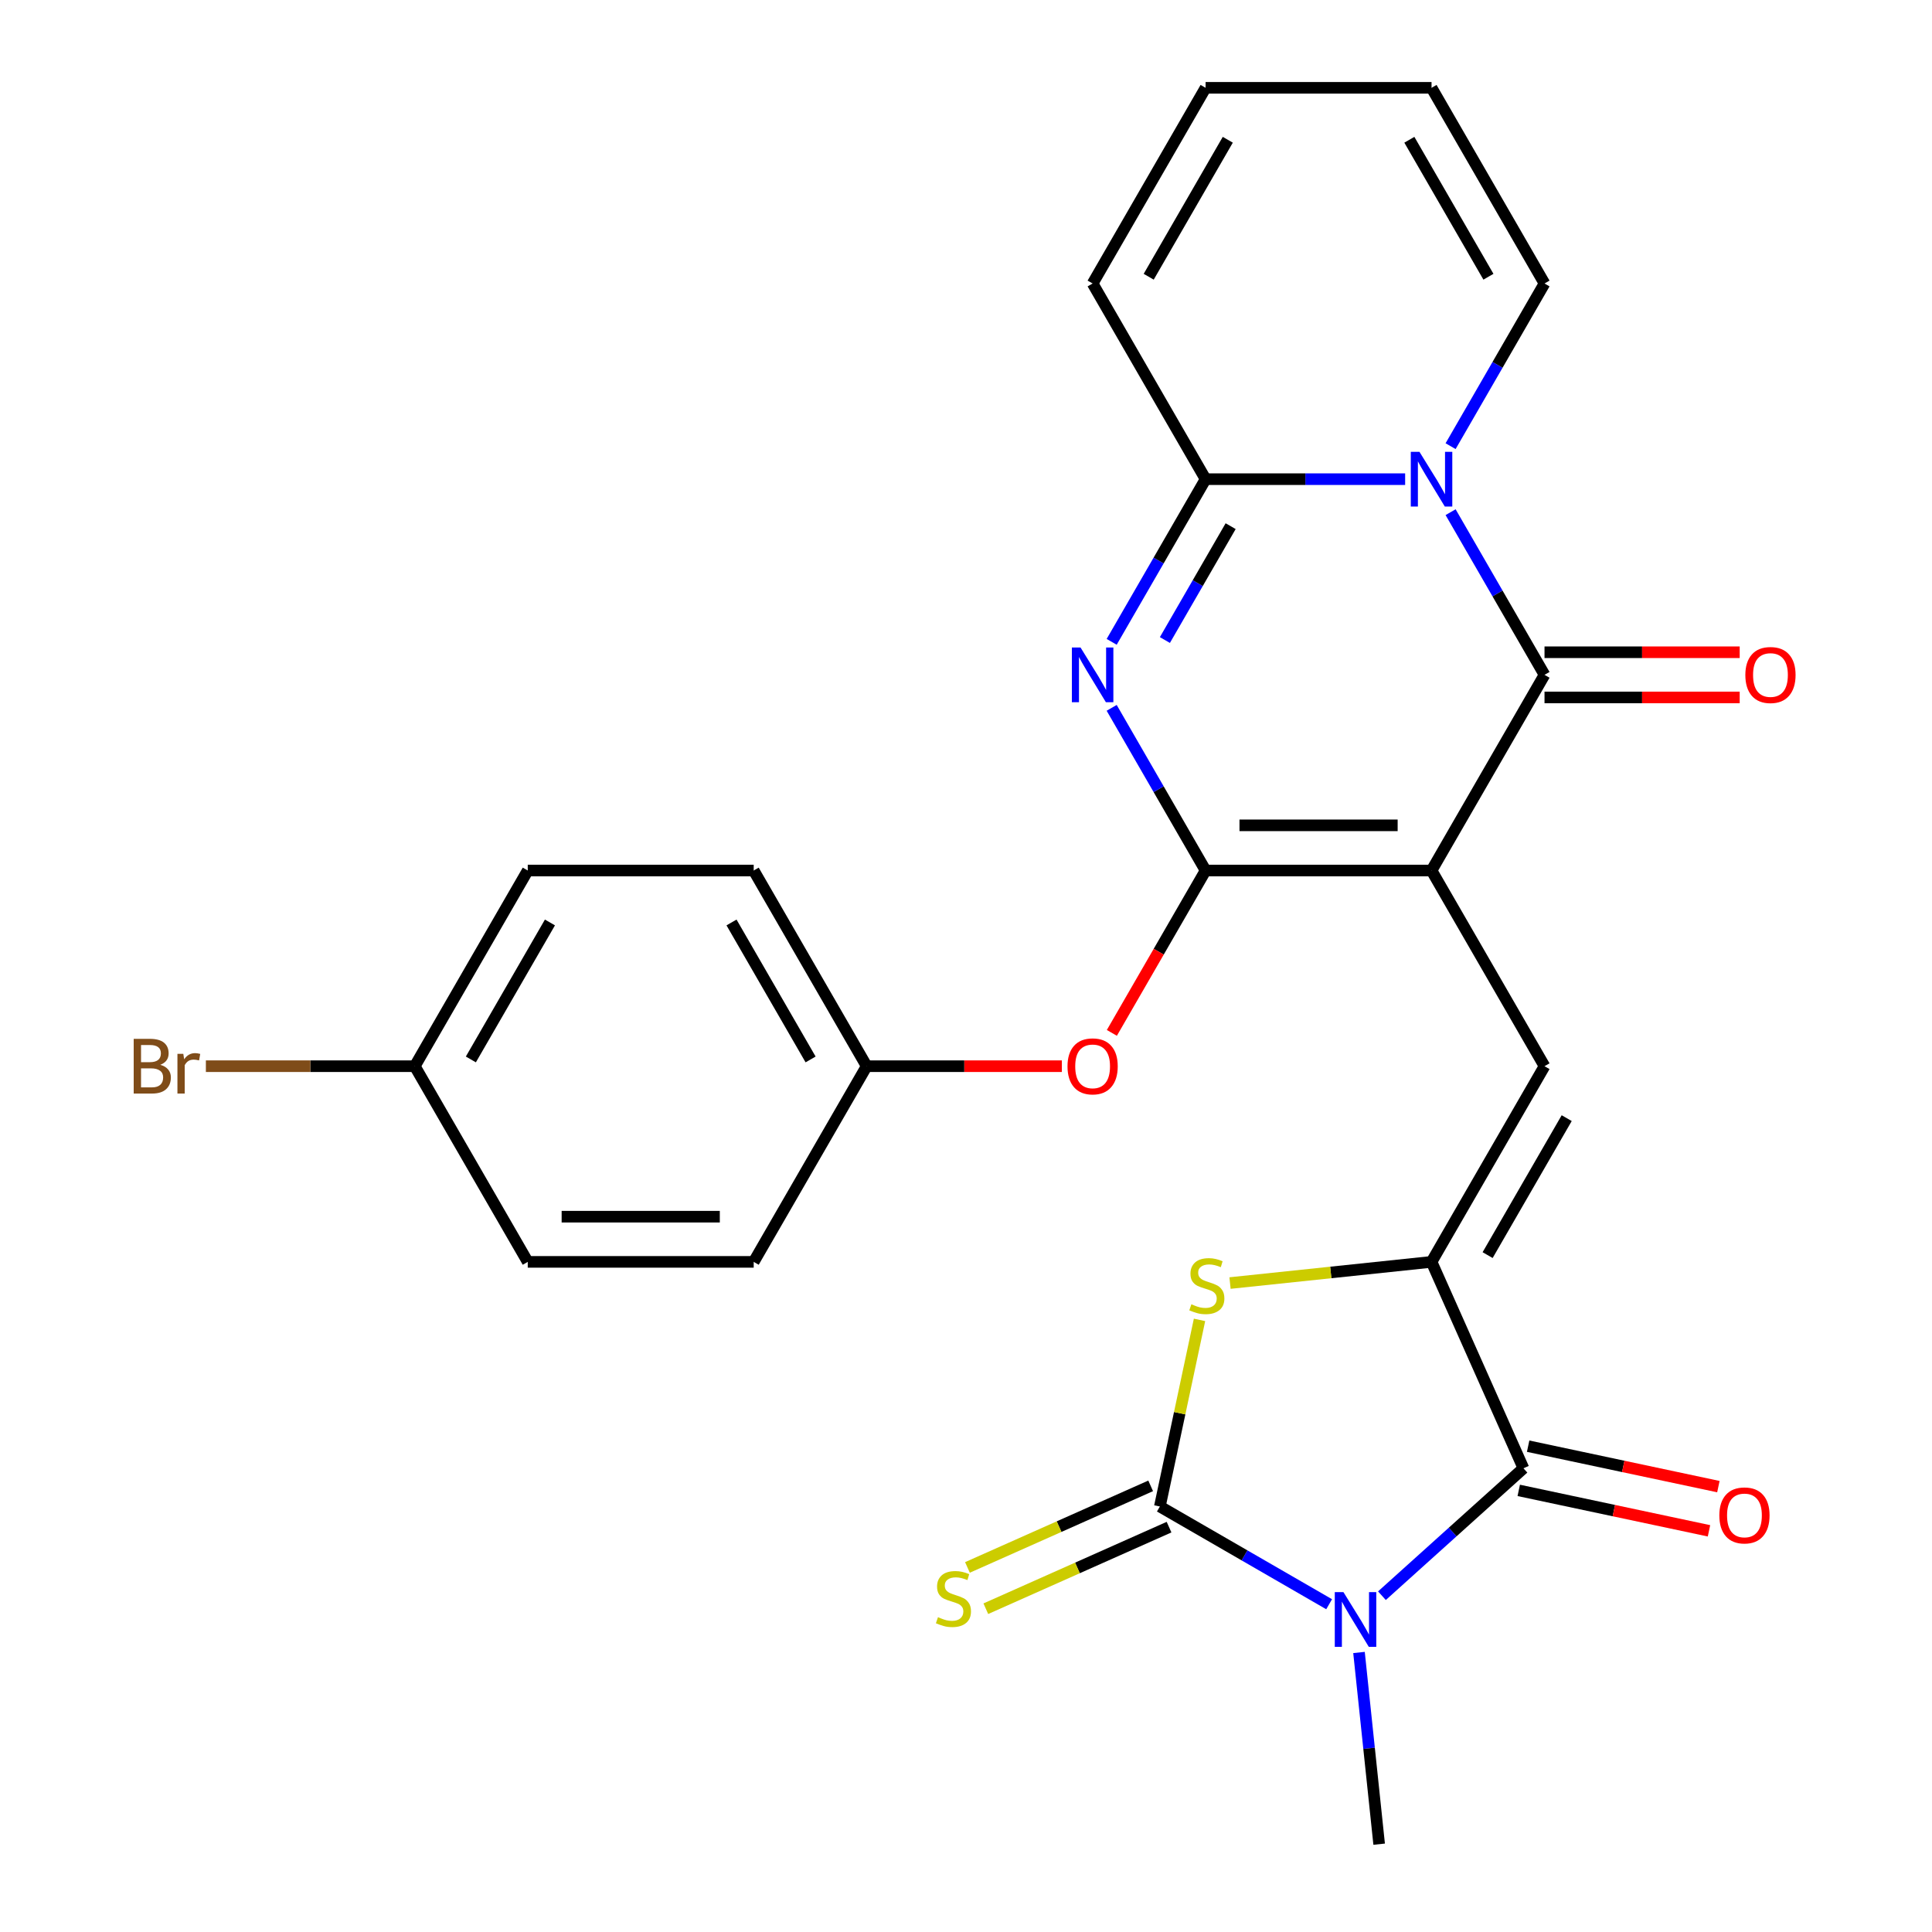 <?xml version='1.0' encoding='iso-8859-1'?>
<svg version='1.1' baseProfile='full'
              xmlns='http://www.w3.org/2000/svg'
                      xmlns:rdkit='http://www.rdkit.org/xml'
                      xmlns:xlink='http://www.w3.org/1999/xlink'
                  xml:space='preserve'
width='1000px' height='1000px' viewBox='0 0 1000 1000'>
<!-- END OF HEADER -->
<rect style='opacity:1.0;fill:#FFFFFF;stroke:none' width='1000' height='1000' x='0' y='0'> </rect>
<path class='bond-0' d='M 740.963,450.58 L 624.013,450.58' style='fill:none;fill-rule:evenodd;stroke:#000000;stroke-width:6px;stroke-linecap:butt;stroke-linejoin:miter;stroke-opacity:1' />
<path class='bond-0' d='M 723.421,427.19 L 641.556,427.19' style='fill:none;fill-rule:evenodd;stroke:#000000;stroke-width:6px;stroke-linecap:butt;stroke-linejoin:miter;stroke-opacity:1' />
<path class='bond-4' d='M 740.963,450.58 L 799.438,349.299' style='fill:none;fill-rule:evenodd;stroke:#000000;stroke-width:6px;stroke-linecap:butt;stroke-linejoin:miter;stroke-opacity:1' />
<path class='bond-9' d='M 740.963,450.58 L 799.438,551.862' style='fill:none;fill-rule:evenodd;stroke:#000000;stroke-width:6px;stroke-linecap:butt;stroke-linejoin:miter;stroke-opacity:1' />
<path class='bond-3' d='M 624.013,450.58 L 599.708,408.481' style='fill:none;fill-rule:evenodd;stroke:#000000;stroke-width:6px;stroke-linecap:butt;stroke-linejoin:miter;stroke-opacity:1' />
<path class='bond-3' d='M 599.708,408.481 L 575.402,366.382' style='fill:none;fill-rule:evenodd;stroke:#0000FF;stroke-width:6px;stroke-linecap:butt;stroke-linejoin:miter;stroke-opacity:1' />
<path class='bond-11' d='M 624.013,450.58 L 599.754,492.599' style='fill:none;fill-rule:evenodd;stroke:#000000;stroke-width:6px;stroke-linecap:butt;stroke-linejoin:miter;stroke-opacity:1' />
<path class='bond-11' d='M 599.754,492.599 L 575.494,534.618' style='fill:none;fill-rule:evenodd;stroke:#FF0000;stroke-width:6px;stroke-linecap:butt;stroke-linejoin:miter;stroke-opacity:1' />
<path class='bond-1' d='M 715.284,825.934 L 751.907,792.958' style='fill:none;fill-rule:evenodd;stroke:#0000FF;stroke-width:6px;stroke-linecap:butt;stroke-linejoin:miter;stroke-opacity:1' />
<path class='bond-1' d='M 751.907,792.958 L 788.531,759.982' style='fill:none;fill-rule:evenodd;stroke:#000000;stroke-width:6px;stroke-linecap:butt;stroke-linejoin:miter;stroke-opacity:1' />
<path class='bond-19' d='M 703.416,855.32 L 708.63,904.933' style='fill:none;fill-rule:evenodd;stroke:#0000FF;stroke-width:6px;stroke-linecap:butt;stroke-linejoin:miter;stroke-opacity:1' />
<path class='bond-19' d='M 708.63,904.933 L 713.845,954.545' style='fill:none;fill-rule:evenodd;stroke:#000000;stroke-width:6px;stroke-linecap:butt;stroke-linejoin:miter;stroke-opacity:1' />
<path class='bond-28' d='M 687.956,830.348 L 644.148,805.055' style='fill:none;fill-rule:evenodd;stroke:#0000FF;stroke-width:6px;stroke-linecap:butt;stroke-linejoin:miter;stroke-opacity:1' />
<path class='bond-28' d='M 644.148,805.055 L 600.339,779.762' style='fill:none;fill-rule:evenodd;stroke:#000000;stroke-width:6px;stroke-linecap:butt;stroke-linejoin:miter;stroke-opacity:1' />
<path class='bond-2' d='M 750.826,265.101 L 775.132,307.2' style='fill:none;fill-rule:evenodd;stroke:#0000FF;stroke-width:6px;stroke-linecap:butt;stroke-linejoin:miter;stroke-opacity:1' />
<path class='bond-2' d='M 775.132,307.2 L 799.438,349.299' style='fill:none;fill-rule:evenodd;stroke:#000000;stroke-width:6px;stroke-linecap:butt;stroke-linejoin:miter;stroke-opacity:1' />
<path class='bond-8' d='M 727.299,248.017 L 675.656,248.017' style='fill:none;fill-rule:evenodd;stroke:#0000FF;stroke-width:6px;stroke-linecap:butt;stroke-linejoin:miter;stroke-opacity:1' />
<path class='bond-8' d='M 675.656,248.017 L 624.013,248.017' style='fill:none;fill-rule:evenodd;stroke:#000000;stroke-width:6px;stroke-linecap:butt;stroke-linejoin:miter;stroke-opacity:1' />
<path class='bond-13' d='M 750.826,230.934 L 775.132,188.835' style='fill:none;fill-rule:evenodd;stroke:#0000FF;stroke-width:6px;stroke-linecap:butt;stroke-linejoin:miter;stroke-opacity:1' />
<path class='bond-13' d='M 775.132,188.835 L 799.438,146.736' style='fill:none;fill-rule:evenodd;stroke:#000000;stroke-width:6px;stroke-linecap:butt;stroke-linejoin:miter;stroke-opacity:1' />
<path class='bond-27' d='M 575.402,332.215 L 599.708,290.116' style='fill:none;fill-rule:evenodd;stroke:#0000FF;stroke-width:6px;stroke-linecap:butt;stroke-linejoin:miter;stroke-opacity:1' />
<path class='bond-27' d='M 599.708,290.116 L 624.013,248.017' style='fill:none;fill-rule:evenodd;stroke:#000000;stroke-width:6px;stroke-linecap:butt;stroke-linejoin:miter;stroke-opacity:1' />
<path class='bond-27' d='M 602.95,331.28 L 619.964,301.811' style='fill:none;fill-rule:evenodd;stroke:#0000FF;stroke-width:6px;stroke-linecap:butt;stroke-linejoin:miter;stroke-opacity:1' />
<path class='bond-27' d='M 619.964,301.811 L 636.978,272.342' style='fill:none;fill-rule:evenodd;stroke:#000000;stroke-width:6px;stroke-linecap:butt;stroke-linejoin:miter;stroke-opacity:1' />
<path class='bond-14' d='M 799.438,360.994 L 849.951,360.994' style='fill:none;fill-rule:evenodd;stroke:#000000;stroke-width:6px;stroke-linecap:butt;stroke-linejoin:miter;stroke-opacity:1' />
<path class='bond-14' d='M 849.951,360.994 L 900.464,360.994' style='fill:none;fill-rule:evenodd;stroke:#FF0000;stroke-width:6px;stroke-linecap:butt;stroke-linejoin:miter;stroke-opacity:1' />
<path class='bond-14' d='M 799.438,337.604 L 849.951,337.604' style='fill:none;fill-rule:evenodd;stroke:#000000;stroke-width:6px;stroke-linecap:butt;stroke-linejoin:miter;stroke-opacity:1' />
<path class='bond-14' d='M 849.951,337.604 L 900.464,337.604' style='fill:none;fill-rule:evenodd;stroke:#FF0000;stroke-width:6px;stroke-linecap:butt;stroke-linejoin:miter;stroke-opacity:1' />
<path class='bond-5' d='M 600.339,779.762 L 610.604,731.466' style='fill:none;fill-rule:evenodd;stroke:#000000;stroke-width:6px;stroke-linecap:butt;stroke-linejoin:miter;stroke-opacity:1' />
<path class='bond-5' d='M 610.604,731.466 L 620.87,683.171' style='fill:none;fill-rule:evenodd;stroke:#CCCC00;stroke-width:6px;stroke-linecap:butt;stroke-linejoin:miter;stroke-opacity:1' />
<path class='bond-12' d='M 595.582,769.078 L 548.164,790.189' style='fill:none;fill-rule:evenodd;stroke:#000000;stroke-width:6px;stroke-linecap:butt;stroke-linejoin:miter;stroke-opacity:1' />
<path class='bond-12' d='M 548.164,790.189 L 500.747,811.301' style='fill:none;fill-rule:evenodd;stroke:#CCCC00;stroke-width:6px;stroke-linecap:butt;stroke-linejoin:miter;stroke-opacity:1' />
<path class='bond-12' d='M 605.096,790.445 L 557.678,811.557' style='fill:none;fill-rule:evenodd;stroke:#000000;stroke-width:6px;stroke-linecap:butt;stroke-linejoin:miter;stroke-opacity:1' />
<path class='bond-12' d='M 557.678,811.557 L 510.26,832.669' style='fill:none;fill-rule:evenodd;stroke:#CCCC00;stroke-width:6px;stroke-linecap:butt;stroke-linejoin:miter;stroke-opacity:1' />
<path class='bond-6' d='M 740.963,653.143 L 799.438,551.862' style='fill:none;fill-rule:evenodd;stroke:#000000;stroke-width:6px;stroke-linecap:butt;stroke-linejoin:miter;stroke-opacity:1' />
<path class='bond-6' d='M 769.991,649.646 L 810.923,578.749' style='fill:none;fill-rule:evenodd;stroke:#000000;stroke-width:6px;stroke-linecap:butt;stroke-linejoin:miter;stroke-opacity:1' />
<path class='bond-7' d='M 740.963,653.143 L 788.531,759.982' style='fill:none;fill-rule:evenodd;stroke:#000000;stroke-width:6px;stroke-linecap:butt;stroke-linejoin:miter;stroke-opacity:1' />
<path class='bond-10' d='M 740.963,653.143 L 688.81,658.624' style='fill:none;fill-rule:evenodd;stroke:#000000;stroke-width:6px;stroke-linecap:butt;stroke-linejoin:miter;stroke-opacity:1' />
<path class='bond-10' d='M 688.81,658.624 L 636.658,664.106' style='fill:none;fill-rule:evenodd;stroke:#CCCC00;stroke-width:6px;stroke-linecap:butt;stroke-linejoin:miter;stroke-opacity:1' />
<path class='bond-16' d='M 786.099,771.421 L 835.334,781.886' style='fill:none;fill-rule:evenodd;stroke:#000000;stroke-width:6px;stroke-linecap:butt;stroke-linejoin:miter;stroke-opacity:1' />
<path class='bond-16' d='M 835.334,781.886 L 884.57,792.352' style='fill:none;fill-rule:evenodd;stroke:#FF0000;stroke-width:6px;stroke-linecap:butt;stroke-linejoin:miter;stroke-opacity:1' />
<path class='bond-16' d='M 790.962,748.542 L 840.197,759.008' style='fill:none;fill-rule:evenodd;stroke:#000000;stroke-width:6px;stroke-linecap:butt;stroke-linejoin:miter;stroke-opacity:1' />
<path class='bond-16' d='M 840.197,759.008 L 889.433,769.473' style='fill:none;fill-rule:evenodd;stroke:#FF0000;stroke-width:6px;stroke-linecap:butt;stroke-linejoin:miter;stroke-opacity:1' />
<path class='bond-15' d='M 624.013,248.017 L 565.538,146.736' style='fill:none;fill-rule:evenodd;stroke:#000000;stroke-width:6px;stroke-linecap:butt;stroke-linejoin:miter;stroke-opacity:1' />
<path class='bond-20' d='M 549.615,551.862 L 499.102,551.862' style='fill:none;fill-rule:evenodd;stroke:#FF0000;stroke-width:6px;stroke-linecap:butt;stroke-linejoin:miter;stroke-opacity:1' />
<path class='bond-20' d='M 499.102,551.862 L 448.589,551.862' style='fill:none;fill-rule:evenodd;stroke:#000000;stroke-width:6px;stroke-linecap:butt;stroke-linejoin:miter;stroke-opacity:1' />
<path class='bond-17' d='M 799.438,146.736 L 740.963,45.455' style='fill:none;fill-rule:evenodd;stroke:#000000;stroke-width:6px;stroke-linecap:butt;stroke-linejoin:miter;stroke-opacity:1' />
<path class='bond-17' d='M 770.41,143.239 L 729.478,72.342' style='fill:none;fill-rule:evenodd;stroke:#000000;stroke-width:6px;stroke-linecap:butt;stroke-linejoin:miter;stroke-opacity:1' />
<path class='bond-29' d='M 565.538,146.736 L 624.013,45.455' style='fill:none;fill-rule:evenodd;stroke:#000000;stroke-width:6px;stroke-linecap:butt;stroke-linejoin:miter;stroke-opacity:1' />
<path class='bond-29' d='M 594.566,143.239 L 635.498,72.342' style='fill:none;fill-rule:evenodd;stroke:#000000;stroke-width:6px;stroke-linecap:butt;stroke-linejoin:miter;stroke-opacity:1' />
<path class='bond-18' d='M 740.963,45.455 L 624.013,45.455' style='fill:none;fill-rule:evenodd;stroke:#000000;stroke-width:6px;stroke-linecap:butt;stroke-linejoin:miter;stroke-opacity:1' />
<path class='bond-23' d='M 448.589,551.862 L 390.114,653.143' style='fill:none;fill-rule:evenodd;stroke:#000000;stroke-width:6px;stroke-linecap:butt;stroke-linejoin:miter;stroke-opacity:1' />
<path class='bond-24' d='M 448.589,551.862 L 390.114,450.58' style='fill:none;fill-rule:evenodd;stroke:#000000;stroke-width:6px;stroke-linecap:butt;stroke-linejoin:miter;stroke-opacity:1' />
<path class='bond-24' d='M 419.561,548.364 L 378.629,477.467' style='fill:none;fill-rule:evenodd;stroke:#000000;stroke-width:6px;stroke-linecap:butt;stroke-linejoin:miter;stroke-opacity:1' />
<path class='bond-21' d='M 214.689,551.862 L 273.164,450.58' style='fill:none;fill-rule:evenodd;stroke:#000000;stroke-width:6px;stroke-linecap:butt;stroke-linejoin:miter;stroke-opacity:1' />
<path class='bond-21' d='M 243.717,548.364 L 284.649,477.467' style='fill:none;fill-rule:evenodd;stroke:#000000;stroke-width:6px;stroke-linecap:butt;stroke-linejoin:miter;stroke-opacity:1' />
<path class='bond-22' d='M 214.689,551.862 L 160.626,551.862' style='fill:none;fill-rule:evenodd;stroke:#000000;stroke-width:6px;stroke-linecap:butt;stroke-linejoin:miter;stroke-opacity:1' />
<path class='bond-22' d='M 160.626,551.862 L 106.563,551.862' style='fill:none;fill-rule:evenodd;stroke:#7F4C19;stroke-width:6px;stroke-linecap:butt;stroke-linejoin:miter;stroke-opacity:1' />
<path class='bond-30' d='M 214.689,551.862 L 273.164,653.143' style='fill:none;fill-rule:evenodd;stroke:#000000;stroke-width:6px;stroke-linecap:butt;stroke-linejoin:miter;stroke-opacity:1' />
<path class='bond-26' d='M 390.114,653.143 L 273.164,653.143' style='fill:none;fill-rule:evenodd;stroke:#000000;stroke-width:6px;stroke-linecap:butt;stroke-linejoin:miter;stroke-opacity:1' />
<path class='bond-26' d='M 372.571,629.753 L 290.707,629.753' style='fill:none;fill-rule:evenodd;stroke:#000000;stroke-width:6px;stroke-linecap:butt;stroke-linejoin:miter;stroke-opacity:1' />
<path class='bond-25' d='M 390.114,450.58 L 273.164,450.58' style='fill:none;fill-rule:evenodd;stroke:#000000;stroke-width:6px;stroke-linecap:butt;stroke-linejoin:miter;stroke-opacity:1' />
<path  class='atom-2' d='M 695.36 824.076
L 704.64 839.076
Q 705.56 840.556, 707.04 843.236
Q 708.52 845.916, 708.6 846.076
L 708.6 824.076
L 712.36 824.076
L 712.36 852.396
L 708.48 852.396
L 698.52 835.996
Q 697.36 834.076, 696.12 831.876
Q 694.92 829.676, 694.56 828.996
L 694.56 852.396
L 690.88 852.396
L 690.88 824.076
L 695.36 824.076
' fill='#0000FF'/>
<path  class='atom-3' d='M 734.703 233.857
L 743.983 248.857
Q 744.903 250.337, 746.383 253.017
Q 747.863 255.697, 747.943 255.857
L 747.943 233.857
L 751.703 233.857
L 751.703 262.177
L 747.823 262.177
L 737.863 245.777
Q 736.703 243.857, 735.463 241.657
Q 734.263 239.457, 733.903 238.777
L 733.903 262.177
L 730.223 262.177
L 730.223 233.857
L 734.703 233.857
' fill='#0000FF'/>
<path  class='atom-4' d='M 559.278 335.139
L 568.558 350.139
Q 569.478 351.619, 570.958 354.299
Q 572.438 356.979, 572.518 357.139
L 572.518 335.139
L 576.278 335.139
L 576.278 363.459
L 572.398 363.459
L 562.438 347.059
Q 561.278 345.139, 560.038 342.939
Q 558.838 340.739, 558.478 340.059
L 558.478 363.459
L 554.798 363.459
L 554.798 335.139
L 559.278 335.139
' fill='#0000FF'/>
<path  class='atom-11' d='M 616.654 675.088
Q 616.974 675.208, 618.294 675.768
Q 619.614 676.328, 621.054 676.688
Q 622.534 677.008, 623.974 677.008
Q 626.654 677.008, 628.214 675.728
Q 629.774 674.408, 629.774 672.128
Q 629.774 670.568, 628.974 669.608
Q 628.214 668.648, 627.014 668.128
Q 625.814 667.608, 623.814 667.008
Q 621.294 666.248, 619.774 665.528
Q 618.294 664.808, 617.214 663.288
Q 616.174 661.768, 616.174 659.208
Q 616.174 655.648, 618.574 653.448
Q 621.014 651.248, 625.814 651.248
Q 629.094 651.248, 632.814 652.808
L 631.894 655.888
Q 628.494 654.488, 625.934 654.488
Q 623.174 654.488, 621.654 655.648
Q 620.134 656.768, 620.174 658.728
Q 620.174 660.248, 620.934 661.168
Q 621.734 662.088, 622.854 662.608
Q 624.014 663.128, 625.934 663.728
Q 628.494 664.528, 630.014 665.328
Q 631.534 666.128, 632.614 667.768
Q 633.734 669.368, 633.734 672.128
Q 633.734 676.048, 631.094 678.168
Q 628.494 680.248, 624.134 680.248
Q 621.614 680.248, 619.694 679.688
Q 617.814 679.168, 615.574 678.248
L 616.654 675.088
' fill='#CCCC00'/>
<path  class='atom-12' d='M 552.538 551.942
Q 552.538 545.142, 555.898 541.342
Q 559.258 537.542, 565.538 537.542
Q 571.818 537.542, 575.178 541.342
Q 578.538 545.142, 578.538 551.942
Q 578.538 558.822, 575.138 562.742
Q 571.738 566.622, 565.538 566.622
Q 559.298 566.622, 555.898 562.742
Q 552.538 558.862, 552.538 551.942
M 565.538 563.422
Q 569.858 563.422, 572.178 560.542
Q 574.538 557.622, 574.538 551.942
Q 574.538 546.382, 572.178 543.582
Q 569.858 540.742, 565.538 540.742
Q 561.218 540.742, 558.858 543.542
Q 556.538 546.342, 556.538 551.942
Q 556.538 557.662, 558.858 560.542
Q 561.218 563.422, 565.538 563.422
' fill='#FF0000'/>
<path  class='atom-13' d='M 485.5 837.049
Q 485.82 837.169, 487.14 837.729
Q 488.46 838.289, 489.9 838.649
Q 491.38 838.969, 492.82 838.969
Q 495.5 838.969, 497.06 837.689
Q 498.62 836.369, 498.62 834.089
Q 498.62 832.529, 497.82 831.569
Q 497.06 830.609, 495.86 830.089
Q 494.66 829.569, 492.66 828.969
Q 490.14 828.209, 488.62 827.489
Q 487.14 826.769, 486.06 825.249
Q 485.02 823.729, 485.02 821.169
Q 485.02 817.609, 487.42 815.409
Q 489.86 813.209, 494.66 813.209
Q 497.94 813.209, 501.66 814.769
L 500.74 817.849
Q 497.34 816.449, 494.78 816.449
Q 492.02 816.449, 490.5 817.609
Q 488.98 818.729, 489.02 820.689
Q 489.02 822.209, 489.78 823.129
Q 490.58 824.049, 491.7 824.569
Q 492.86 825.089, 494.78 825.689
Q 497.34 826.489, 498.86 827.289
Q 500.38 828.089, 501.46 829.729
Q 502.58 831.329, 502.58 834.089
Q 502.58 838.009, 499.94 840.129
Q 497.34 842.209, 492.98 842.209
Q 490.46 842.209, 488.54 841.649
Q 486.66 841.129, 484.42 840.209
L 485.5 837.049
' fill='#CCCC00'/>
<path  class='atom-15' d='M 903.388 349.379
Q 903.388 342.579, 906.748 338.779
Q 910.108 334.979, 916.388 334.979
Q 922.668 334.979, 926.028 338.779
Q 929.388 342.579, 929.388 349.379
Q 929.388 356.259, 925.988 360.179
Q 922.588 364.059, 916.388 364.059
Q 910.148 364.059, 906.748 360.179
Q 903.388 356.299, 903.388 349.379
M 916.388 360.859
Q 920.708 360.859, 923.028 357.979
Q 925.388 355.059, 925.388 349.379
Q 925.388 343.819, 923.028 341.019
Q 920.708 338.179, 916.388 338.179
Q 912.068 338.179, 909.708 340.979
Q 907.388 343.779, 907.388 349.379
Q 907.388 355.099, 909.708 357.979
Q 912.068 360.859, 916.388 360.859
' fill='#FF0000'/>
<path  class='atom-17' d='M 889.925 784.377
Q 889.925 777.577, 893.285 773.777
Q 896.645 769.977, 902.925 769.977
Q 909.205 769.977, 912.565 773.777
Q 915.925 777.577, 915.925 784.377
Q 915.925 791.257, 912.525 795.177
Q 909.125 799.057, 902.925 799.057
Q 896.685 799.057, 893.285 795.177
Q 889.925 791.297, 889.925 784.377
M 902.925 795.857
Q 907.245 795.857, 909.565 792.977
Q 911.925 790.057, 911.925 784.377
Q 911.925 778.817, 909.565 776.017
Q 907.245 773.177, 902.925 773.177
Q 898.605 773.177, 896.245 775.977
Q 893.925 778.777, 893.925 784.377
Q 893.925 790.097, 896.245 792.977
Q 898.605 795.857, 902.925 795.857
' fill='#FF0000'/>
<path  class='atom-23' d='M 82.96 551.142
Q 85.68 551.902, 87.04 553.582
Q 88.44 555.222, 88.44 557.662
Q 88.44 561.582, 85.92 563.822
Q 83.44 566.022, 78.72 566.022
L 69.2 566.022
L 69.2 537.702
L 77.56 537.702
Q 82.4 537.702, 84.84 539.662
Q 87.28 541.622, 87.28 545.222
Q 87.28 549.502, 82.96 551.142
M 73 540.902
L 73 549.782
L 77.56 549.782
Q 80.36 549.782, 81.8 548.662
Q 83.28 547.502, 83.28 545.222
Q 83.28 540.902, 77.56 540.902
L 73 540.902
M 78.72 562.822
Q 81.48 562.822, 82.96 561.502
Q 84.44 560.182, 84.44 557.662
Q 84.44 555.342, 82.8 554.182
Q 81.2 552.982, 78.12 552.982
L 73 552.982
L 73 562.822
L 78.72 562.822
' fill='#7F4C19'/>
<path  class='atom-23' d='M 94.88 545.462
L 95.32 548.302
Q 97.48 545.102, 101 545.102
Q 102.12 545.102, 103.64 545.502
L 103.04 548.862
Q 101.32 548.462, 100.36 548.462
Q 98.68 548.462, 97.56 549.142
Q 96.48 549.782, 95.6 551.342
L 95.6 566.022
L 91.84 566.022
L 91.84 545.462
L 94.88 545.462
' fill='#7F4C19'/>
</svg>
